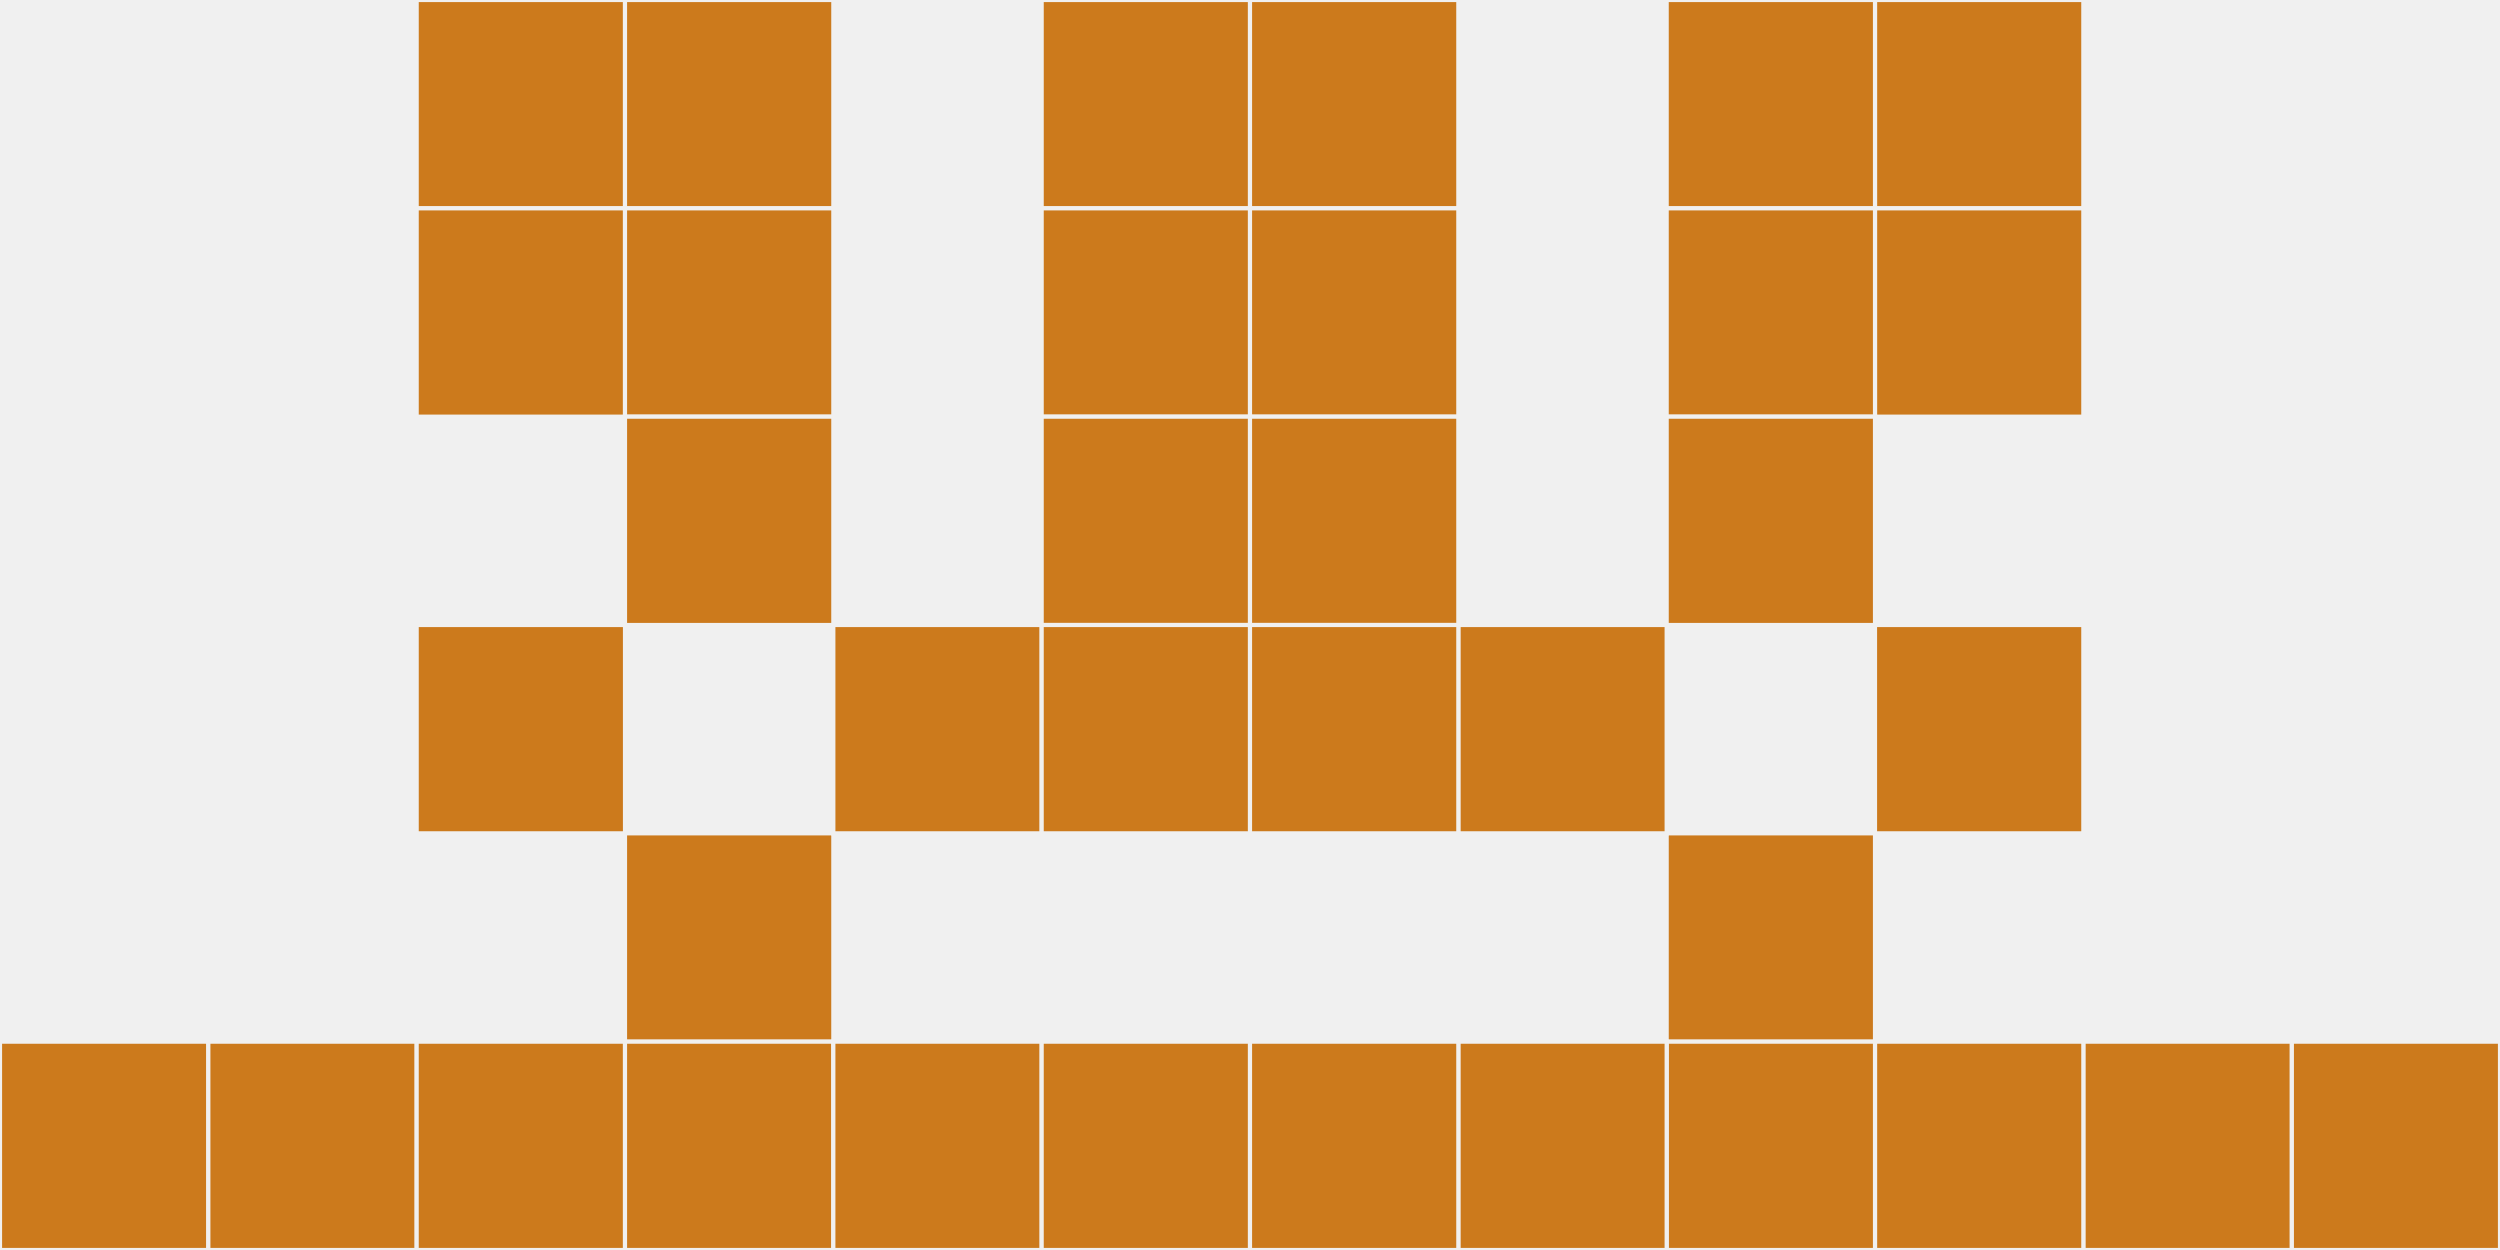 <?xml version="1.0"?>
    <svg width="12" height="6"
        viewBox="0 0 12 6"
        viewport-fill="red"
        xmlns="http://www.w3.org/2000/svg">
    <rect x="0" y="0" width="12" height="6" fill="#f0f0f0"/>
    <rect x="0" y="5" width="1" height="1" fill="#cc7a1c" stroke="#f0f0f0" stroke-width="0.02"/><rect x="11" y="5" width="1" height="1" fill="#cc7a1c" stroke="#f0f0f0" stroke-width="0.02"/><rect x="1" y="5" width="1" height="1" fill="#cc7a1c" stroke="#f0f0f0" stroke-width="0.02"/><rect x="10" y="5" width="1" height="1" fill="#cc7a1c" stroke="#f0f0f0" stroke-width="0.02"/><rect x="2" y="0" width="1" height="1" fill="#cc7a1c" stroke="#f0f0f0" stroke-width="0.02"/><rect x="9" y="0" width="1" height="1" fill="#cc7a1c" stroke="#f0f0f0" stroke-width="0.02"/><rect x="2" y="1" width="1" height="1" fill="#cc7a1c" stroke="#f0f0f0" stroke-width="0.02"/><rect x="9" y="1" width="1" height="1" fill="#cc7a1c" stroke="#f0f0f0" stroke-width="0.02"/><rect x="2" y="3" width="1" height="1" fill="#cc7a1c" stroke="#f0f0f0" stroke-width="0.02"/><rect x="9" y="3" width="1" height="1" fill="#cc7a1c" stroke="#f0f0f0" stroke-width="0.02"/><rect x="2" y="5" width="1" height="1" fill="#cc7a1c" stroke="#f0f0f0" stroke-width="0.02"/><rect x="9" y="5" width="1" height="1" fill="#cc7a1c" stroke="#f0f0f0" stroke-width="0.02"/><rect x="3" y="0" width="1" height="1" fill="#cc7a1c" stroke="#f0f0f0" stroke-width="0.02"/><rect x="8" y="0" width="1" height="1" fill="#cc7a1c" stroke="#f0f0f0" stroke-width="0.02"/><rect x="3" y="1" width="1" height="1" fill="#cc7a1c" stroke="#f0f0f0" stroke-width="0.02"/><rect x="8" y="1" width="1" height="1" fill="#cc7a1c" stroke="#f0f0f0" stroke-width="0.02"/><rect x="3" y="2" width="1" height="1" fill="#cc7a1c" stroke="#f0f0f0" stroke-width="0.02"/><rect x="8" y="2" width="1" height="1" fill="#cc7a1c" stroke="#f0f0f0" stroke-width="0.02"/><rect x="3" y="4" width="1" height="1" fill="#cc7a1c" stroke="#f0f0f0" stroke-width="0.02"/><rect x="8" y="4" width="1" height="1" fill="#cc7a1c" stroke="#f0f0f0" stroke-width="0.02"/><rect x="3" y="5" width="1" height="1" fill="#cc7a1c" stroke="#f0f0f0" stroke-width="0.02"/><rect x="8" y="5" width="1" height="1" fill="#cc7a1c" stroke="#f0f0f0" stroke-width="0.02"/><rect x="4" y="3" width="1" height="1" fill="#cc7a1c" stroke="#f0f0f0" stroke-width="0.02"/><rect x="7" y="3" width="1" height="1" fill="#cc7a1c" stroke="#f0f0f0" stroke-width="0.02"/><rect x="4" y="5" width="1" height="1" fill="#cc7a1c" stroke="#f0f0f0" stroke-width="0.02"/><rect x="7" y="5" width="1" height="1" fill="#cc7a1c" stroke="#f0f0f0" stroke-width="0.02"/><rect x="5" y="0" width="1" height="1" fill="#cc7a1c" stroke="#f0f0f0" stroke-width="0.02"/><rect x="6" y="0" width="1" height="1" fill="#cc7a1c" stroke="#f0f0f0" stroke-width="0.02"/><rect x="5" y="1" width="1" height="1" fill="#cc7a1c" stroke="#f0f0f0" stroke-width="0.02"/><rect x="6" y="1" width="1" height="1" fill="#cc7a1c" stroke="#f0f0f0" stroke-width="0.02"/><rect x="5" y="2" width="1" height="1" fill="#cc7a1c" stroke="#f0f0f0" stroke-width="0.02"/><rect x="6" y="2" width="1" height="1" fill="#cc7a1c" stroke="#f0f0f0" stroke-width="0.02"/><rect x="5" y="3" width="1" height="1" fill="#cc7a1c" stroke="#f0f0f0" stroke-width="0.02"/><rect x="6" y="3" width="1" height="1" fill="#cc7a1c" stroke="#f0f0f0" stroke-width="0.02"/><rect x="5" y="5" width="1" height="1" fill="#cc7a1c" stroke="#f0f0f0" stroke-width="0.02"/><rect x="6" y="5" width="1" height="1" fill="#cc7a1c" stroke="#f0f0f0" stroke-width="0.02"/>
    </svg>